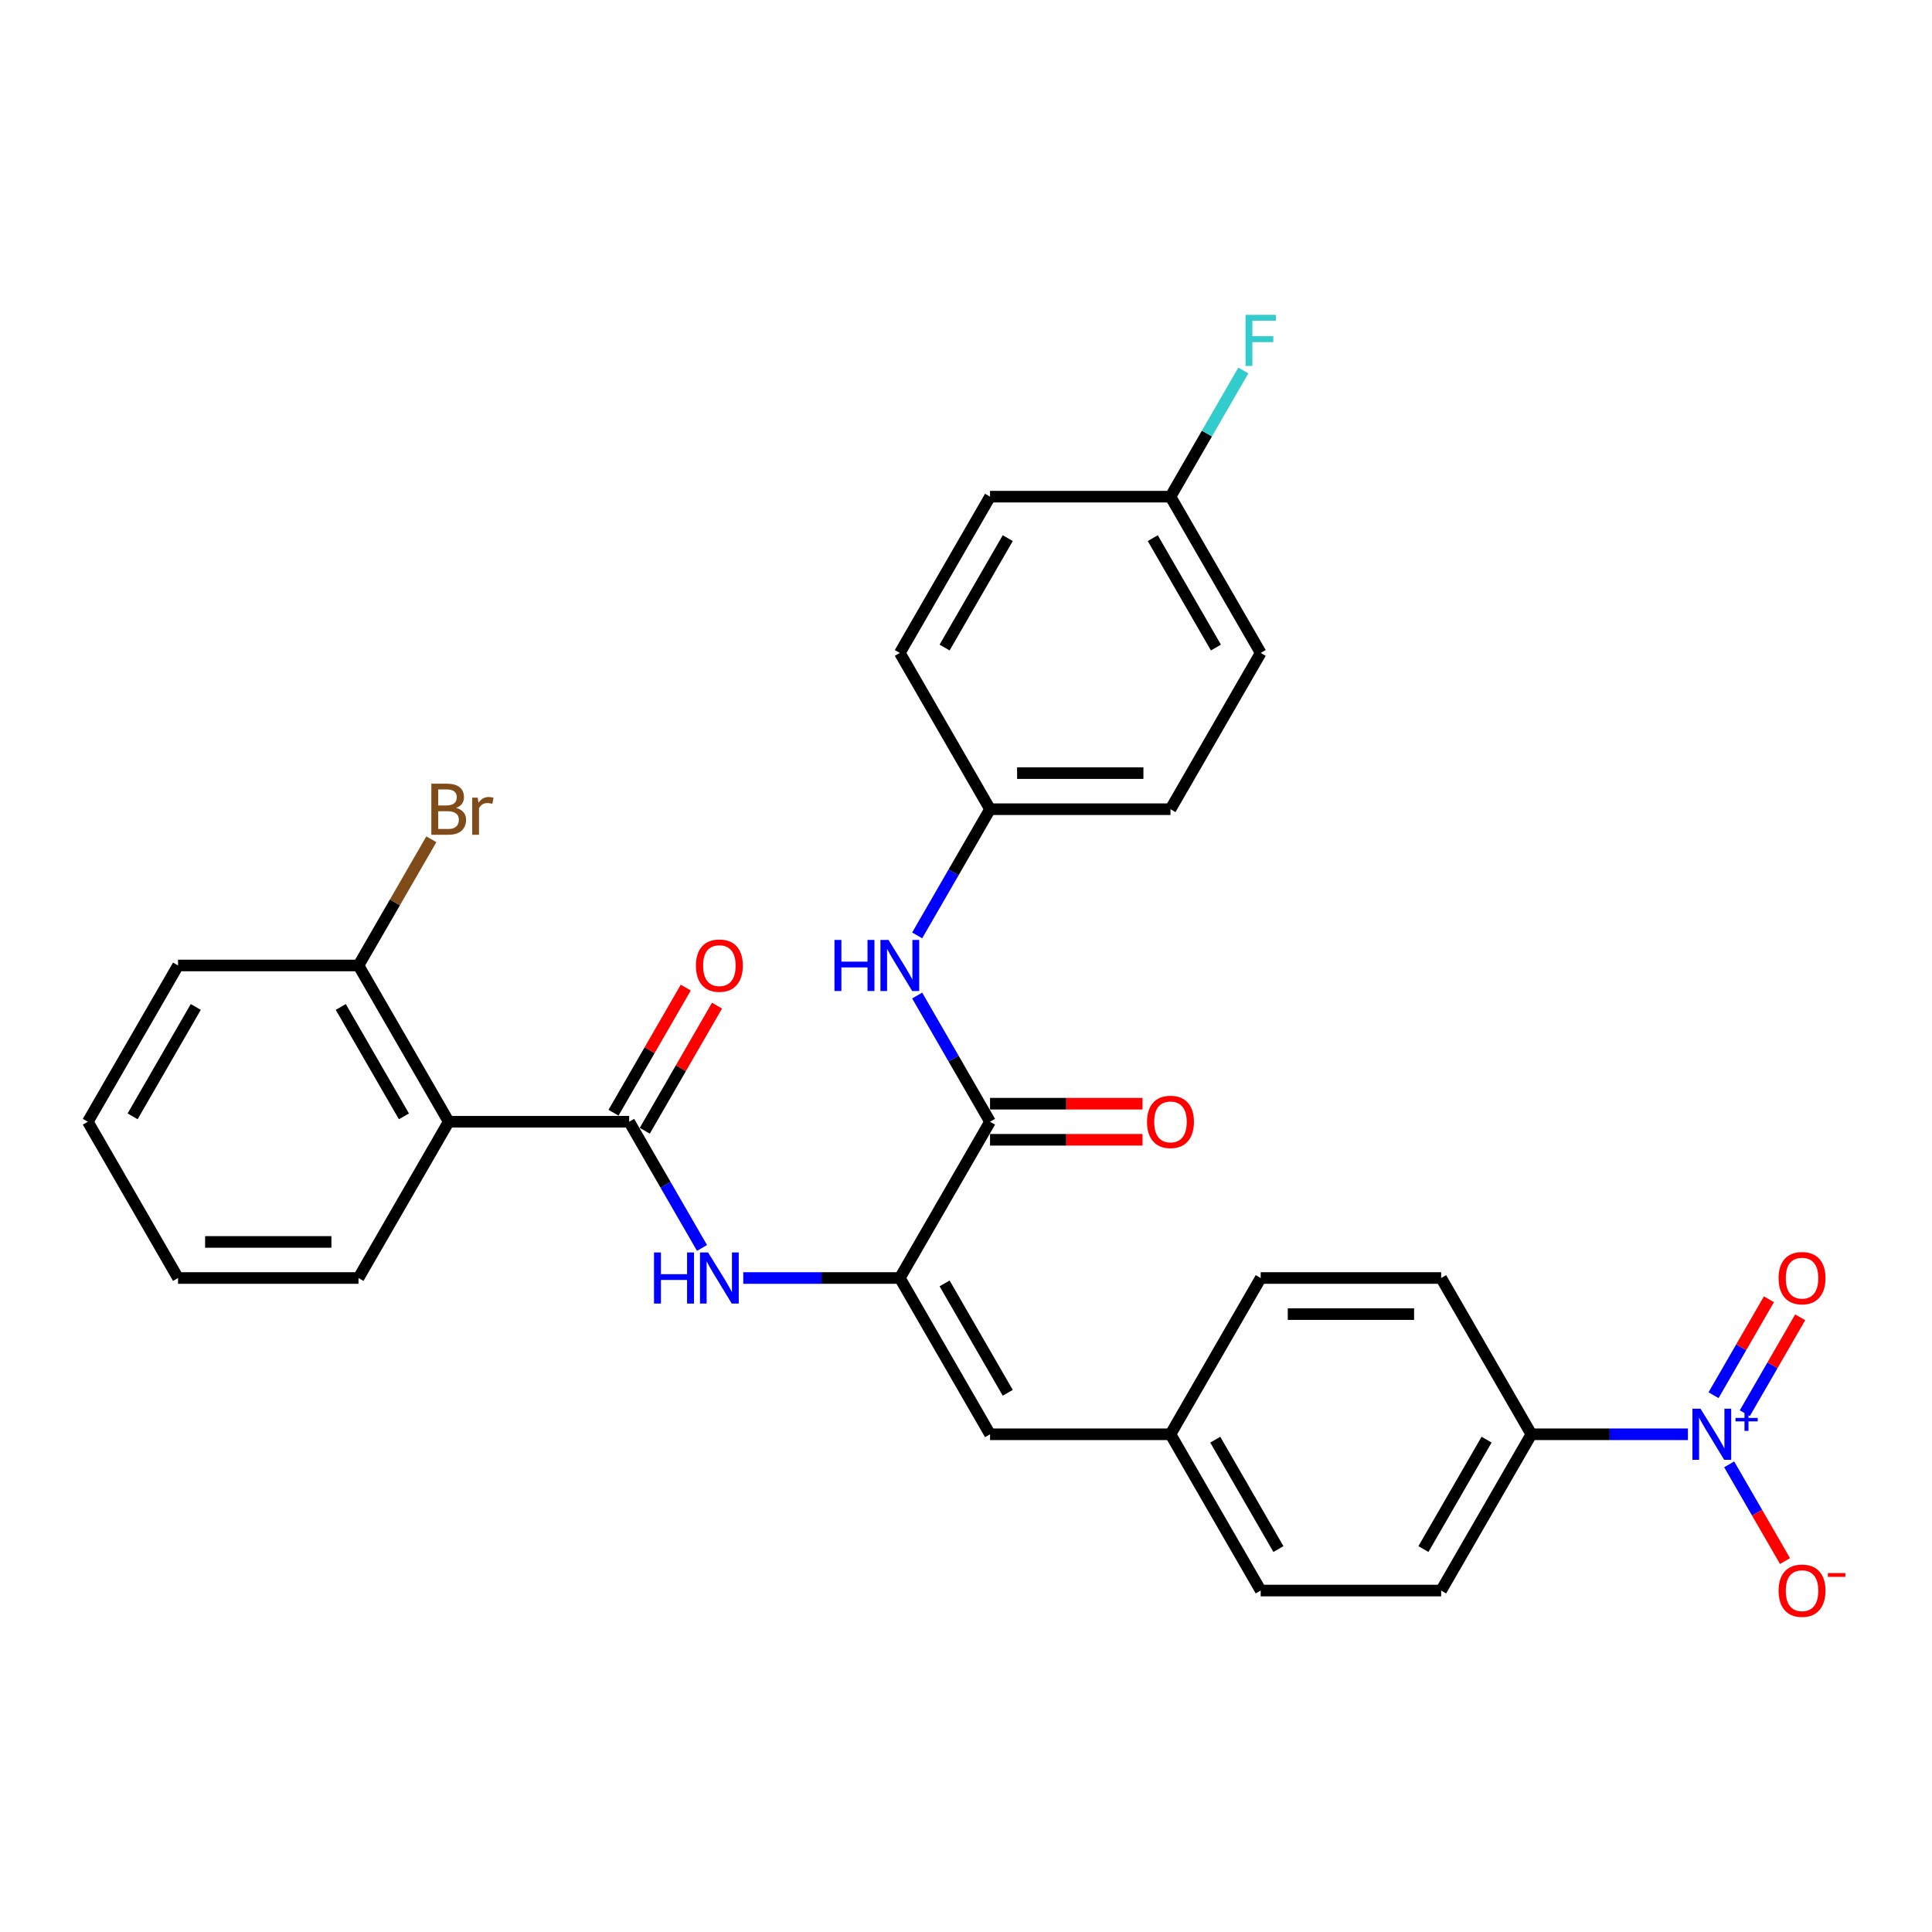<?xml version='1.0' encoding='iso-8859-1'?>
<svg version='1.1' baseProfile='full'
              xmlns='http://www.w3.org/2000/svg'
                      xmlns:rdkit='http://www.rdkit.org/xml'
                      xmlns:xlink='http://www.w3.org/1999/xlink'
                  xml:space='preserve'
width='1000px' height='1000px' viewBox='0 0 1000 1000'>
<!-- END OF HEADER -->
<rect style='opacity:1.0;fill:#FFFFFF;stroke:none' width='1000' height='1000' x='0' y='0'> </rect>
<path class='bond-7' d='M 873.667,742.381 L 833.151,742.381' style='fill:none;fill-rule:evenodd;stroke:#0000FF;stroke-width:6px;stroke-linecap:butt;stroke-linejoin:miter;stroke-opacity:1' />
<path class='bond-7' d='M 833.151,742.381 L 792.635,742.381' style='fill:none;fill-rule:evenodd;stroke:#000000;stroke-width:6px;stroke-linecap:butt;stroke-linejoin:miter;stroke-opacity:1' />
<path class='bond-8' d='M 895.016,757.941 L 909.469,782.974' style='fill:none;fill-rule:evenodd;stroke:#0000FF;stroke-width:6px;stroke-linecap:butt;stroke-linejoin:miter;stroke-opacity:1' />
<path class='bond-8' d='M 909.469,782.974 L 923.921,808.006' style='fill:none;fill-rule:evenodd;stroke:#FF0000;stroke-width:6px;stroke-linecap:butt;stroke-linejoin:miter;stroke-opacity:1' />
<path class='bond-9' d='M 903.105,731.491 L 917.439,706.665' style='fill:none;fill-rule:evenodd;stroke:#0000FF;stroke-width:6px;stroke-linecap:butt;stroke-linejoin:miter;stroke-opacity:1' />
<path class='bond-9' d='M 917.439,706.665 L 931.772,681.838' style='fill:none;fill-rule:evenodd;stroke:#FF0000;stroke-width:6px;stroke-linecap:butt;stroke-linejoin:miter;stroke-opacity:1' />
<path class='bond-9' d='M 886.928,722.152 L 901.262,697.325' style='fill:none;fill-rule:evenodd;stroke:#0000FF;stroke-width:6px;stroke-linecap:butt;stroke-linejoin:miter;stroke-opacity:1' />
<path class='bond-9' d='M 901.262,697.325 L 915.595,672.498' style='fill:none;fill-rule:evenodd;stroke:#FF0000;stroke-width:6px;stroke-linecap:butt;stroke-linejoin:miter;stroke-opacity:1' />
<path class='bond-0' d='M 325.647,580.612 L 344.505,613.274' style='fill:none;fill-rule:evenodd;stroke:#000000;stroke-width:6px;stroke-linecap:butt;stroke-linejoin:miter;stroke-opacity:1' />
<path class='bond-0' d='M 344.505,613.274 L 363.362,645.937' style='fill:none;fill-rule:evenodd;stroke:#0000FF;stroke-width:6px;stroke-linecap:butt;stroke-linejoin:miter;stroke-opacity:1' />
<path class='bond-2' d='M 325.647,580.612 L 232.25,580.612' style='fill:none;fill-rule:evenodd;stroke:#000000;stroke-width:6px;stroke-linecap:butt;stroke-linejoin:miter;stroke-opacity:1' />
<path class='bond-11' d='M 333.736,585.282 L 352.432,552.9' style='fill:none;fill-rule:evenodd;stroke:#000000;stroke-width:6px;stroke-linecap:butt;stroke-linejoin:miter;stroke-opacity:1' />
<path class='bond-11' d='M 352.432,552.9 L 371.127,520.518' style='fill:none;fill-rule:evenodd;stroke:#FF0000;stroke-width:6px;stroke-linecap:butt;stroke-linejoin:miter;stroke-opacity:1' />
<path class='bond-11' d='M 317.559,575.942 L 336.255,543.56' style='fill:none;fill-rule:evenodd;stroke:#000000;stroke-width:6px;stroke-linecap:butt;stroke-linejoin:miter;stroke-opacity:1' />
<path class='bond-11' d='M 336.255,543.56 L 354.95,511.178' style='fill:none;fill-rule:evenodd;stroke:#FF0000;stroke-width:6px;stroke-linecap:butt;stroke-linejoin:miter;stroke-opacity:1' />
<path class='bond-1' d='M 465.744,661.497 L 512.442,742.381' style='fill:none;fill-rule:evenodd;stroke:#000000;stroke-width:6px;stroke-linecap:butt;stroke-linejoin:miter;stroke-opacity:1' />
<path class='bond-1' d='M 488.925,664.29 L 521.615,720.909' style='fill:none;fill-rule:evenodd;stroke:#000000;stroke-width:6px;stroke-linecap:butt;stroke-linejoin:miter;stroke-opacity:1' />
<path class='bond-3' d='M 465.744,661.497 L 512.442,580.612' style='fill:none;fill-rule:evenodd;stroke:#000000;stroke-width:6px;stroke-linecap:butt;stroke-linejoin:miter;stroke-opacity:1' />
<path class='bond-4' d='M 465.744,661.497 L 425.228,661.497' style='fill:none;fill-rule:evenodd;stroke:#000000;stroke-width:6px;stroke-linecap:butt;stroke-linejoin:miter;stroke-opacity:1' />
<path class='bond-4' d='M 425.228,661.497 L 384.712,661.497' style='fill:none;fill-rule:evenodd;stroke:#0000FF;stroke-width:6px;stroke-linecap:butt;stroke-linejoin:miter;stroke-opacity:1' />
<path class='bond-10' d='M 232.25,580.612 L 185.551,499.727' style='fill:none;fill-rule:evenodd;stroke:#000000;stroke-width:6px;stroke-linecap:butt;stroke-linejoin:miter;stroke-opacity:1' />
<path class='bond-10' d='M 209.068,577.819 L 176.379,521.2' style='fill:none;fill-rule:evenodd;stroke:#000000;stroke-width:6px;stroke-linecap:butt;stroke-linejoin:miter;stroke-opacity:1' />
<path class='bond-22' d='M 232.25,580.612 L 185.551,661.497' style='fill:none;fill-rule:evenodd;stroke:#000000;stroke-width:6px;stroke-linecap:butt;stroke-linejoin:miter;stroke-opacity:1' />
<path class='bond-6' d='M 512.442,580.612 L 493.585,547.95' style='fill:none;fill-rule:evenodd;stroke:#000000;stroke-width:6px;stroke-linecap:butt;stroke-linejoin:miter;stroke-opacity:1' />
<path class='bond-6' d='M 493.585,547.95 L 474.727,515.287' style='fill:none;fill-rule:evenodd;stroke:#0000FF;stroke-width:6px;stroke-linecap:butt;stroke-linejoin:miter;stroke-opacity:1' />
<path class='bond-12' d='M 512.442,589.952 L 551.903,589.952' style='fill:none;fill-rule:evenodd;stroke:#000000;stroke-width:6px;stroke-linecap:butt;stroke-linejoin:miter;stroke-opacity:1' />
<path class='bond-12' d='M 551.903,589.952 L 591.363,589.952' style='fill:none;fill-rule:evenodd;stroke:#FF0000;stroke-width:6px;stroke-linecap:butt;stroke-linejoin:miter;stroke-opacity:1' />
<path class='bond-12' d='M 512.442,571.272 L 551.903,571.272' style='fill:none;fill-rule:evenodd;stroke:#000000;stroke-width:6px;stroke-linecap:butt;stroke-linejoin:miter;stroke-opacity:1' />
<path class='bond-12' d='M 551.903,571.272 L 591.363,571.272' style='fill:none;fill-rule:evenodd;stroke:#FF0000;stroke-width:6px;stroke-linecap:butt;stroke-linejoin:miter;stroke-opacity:1' />
<path class='bond-5' d='M 512.442,742.381 L 605.84,742.381' style='fill:none;fill-rule:evenodd;stroke:#000000;stroke-width:6px;stroke-linecap:butt;stroke-linejoin:miter;stroke-opacity:1' />
<path class='bond-16' d='M 474.727,484.167 L 493.585,451.505' style='fill:none;fill-rule:evenodd;stroke:#0000FF;stroke-width:6px;stroke-linecap:butt;stroke-linejoin:miter;stroke-opacity:1' />
<path class='bond-16' d='M 493.585,451.505 L 512.442,418.843' style='fill:none;fill-rule:evenodd;stroke:#000000;stroke-width:6px;stroke-linecap:butt;stroke-linejoin:miter;stroke-opacity:1' />
<path class='bond-14' d='M 792.635,742.381 L 745.936,823.266' style='fill:none;fill-rule:evenodd;stroke:#000000;stroke-width:6px;stroke-linecap:butt;stroke-linejoin:miter;stroke-opacity:1' />
<path class='bond-14' d='M 769.453,745.174 L 736.764,801.794' style='fill:none;fill-rule:evenodd;stroke:#000000;stroke-width:6px;stroke-linecap:butt;stroke-linejoin:miter;stroke-opacity:1' />
<path class='bond-15' d='M 792.635,742.381 L 745.936,661.497' style='fill:none;fill-rule:evenodd;stroke:#000000;stroke-width:6px;stroke-linecap:butt;stroke-linejoin:miter;stroke-opacity:1' />
<path class='bond-18' d='M 185.551,499.727 L 204.409,467.065' style='fill:none;fill-rule:evenodd;stroke:#000000;stroke-width:6px;stroke-linecap:butt;stroke-linejoin:miter;stroke-opacity:1' />
<path class='bond-18' d='M 204.409,467.065 L 223.266,434.403' style='fill:none;fill-rule:evenodd;stroke:#7F4C19;stroke-width:6px;stroke-linecap:butt;stroke-linejoin:miter;stroke-opacity:1' />
<path class='bond-27' d='M 185.551,499.727 L 92.153,499.727' style='fill:none;fill-rule:evenodd;stroke:#000000;stroke-width:6px;stroke-linecap:butt;stroke-linejoin:miter;stroke-opacity:1' />
<path class='bond-13' d='M 605.84,742.381 L 652.539,661.497' style='fill:none;fill-rule:evenodd;stroke:#000000;stroke-width:6px;stroke-linecap:butt;stroke-linejoin:miter;stroke-opacity:1' />
<path class='bond-30' d='M 605.84,742.381 L 652.539,823.266' style='fill:none;fill-rule:evenodd;stroke:#000000;stroke-width:6px;stroke-linecap:butt;stroke-linejoin:miter;stroke-opacity:1' />
<path class='bond-30' d='M 629.022,745.174 L 661.711,801.794' style='fill:none;fill-rule:evenodd;stroke:#000000;stroke-width:6px;stroke-linecap:butt;stroke-linejoin:miter;stroke-opacity:1' />
<path class='bond-20' d='M 745.936,823.266 L 652.539,823.266' style='fill:none;fill-rule:evenodd;stroke:#000000;stroke-width:6px;stroke-linecap:butt;stroke-linejoin:miter;stroke-opacity:1' />
<path class='bond-19' d='M 745.936,661.497 L 652.539,661.497' style='fill:none;fill-rule:evenodd;stroke:#000000;stroke-width:6px;stroke-linecap:butt;stroke-linejoin:miter;stroke-opacity:1' />
<path class='bond-19' d='M 731.927,680.176 L 666.548,680.176' style='fill:none;fill-rule:evenodd;stroke:#000000;stroke-width:6px;stroke-linecap:butt;stroke-linejoin:miter;stroke-opacity:1' />
<path class='bond-23' d='M 512.442,418.843 L 465.744,337.958' style='fill:none;fill-rule:evenodd;stroke:#000000;stroke-width:6px;stroke-linecap:butt;stroke-linejoin:miter;stroke-opacity:1' />
<path class='bond-24' d='M 512.442,418.843 L 605.84,418.843' style='fill:none;fill-rule:evenodd;stroke:#000000;stroke-width:6px;stroke-linecap:butt;stroke-linejoin:miter;stroke-opacity:1' />
<path class='bond-24' d='M 526.452,400.163 L 591.83,400.163' style='fill:none;fill-rule:evenodd;stroke:#000000;stroke-width:6px;stroke-linecap:butt;stroke-linejoin:miter;stroke-opacity:1' />
<path class='bond-17' d='M 605.84,257.073 L 652.539,337.958' style='fill:none;fill-rule:evenodd;stroke:#000000;stroke-width:6px;stroke-linecap:butt;stroke-linejoin:miter;stroke-opacity:1' />
<path class='bond-17' d='M 596.668,278.546 L 629.357,335.165' style='fill:none;fill-rule:evenodd;stroke:#000000;stroke-width:6px;stroke-linecap:butt;stroke-linejoin:miter;stroke-opacity:1' />
<path class='bond-21' d='M 605.84,257.073 L 624.698,224.411' style='fill:none;fill-rule:evenodd;stroke:#000000;stroke-width:6px;stroke-linecap:butt;stroke-linejoin:miter;stroke-opacity:1' />
<path class='bond-21' d='M 624.698,224.411 L 643.555,191.749' style='fill:none;fill-rule:evenodd;stroke:#33CCCC;stroke-width:6px;stroke-linecap:butt;stroke-linejoin:miter;stroke-opacity:1' />
<path class='bond-31' d='M 605.84,257.073 L 512.442,257.073' style='fill:none;fill-rule:evenodd;stroke:#000000;stroke-width:6px;stroke-linecap:butt;stroke-linejoin:miter;stroke-opacity:1' />
<path class='bond-28' d='M 185.551,661.497 L 92.153,661.497' style='fill:none;fill-rule:evenodd;stroke:#000000;stroke-width:6px;stroke-linecap:butt;stroke-linejoin:miter;stroke-opacity:1' />
<path class='bond-28' d='M 171.541,642.817 L 106.163,642.817' style='fill:none;fill-rule:evenodd;stroke:#000000;stroke-width:6px;stroke-linecap:butt;stroke-linejoin:miter;stroke-opacity:1' />
<path class='bond-26' d='M 465.744,337.958 L 512.442,257.073' style='fill:none;fill-rule:evenodd;stroke:#000000;stroke-width:6px;stroke-linecap:butt;stroke-linejoin:miter;stroke-opacity:1' />
<path class='bond-26' d='M 488.925,335.165 L 521.615,278.546' style='fill:none;fill-rule:evenodd;stroke:#000000;stroke-width:6px;stroke-linecap:butt;stroke-linejoin:miter;stroke-opacity:1' />
<path class='bond-25' d='M 605.84,418.843 L 652.539,337.958' style='fill:none;fill-rule:evenodd;stroke:#000000;stroke-width:6px;stroke-linecap:butt;stroke-linejoin:miter;stroke-opacity:1' />
<path class='bond-32' d='M 92.153,499.727 L 45.455,580.612' style='fill:none;fill-rule:evenodd;stroke:#000000;stroke-width:6px;stroke-linecap:butt;stroke-linejoin:miter;stroke-opacity:1' />
<path class='bond-32' d='M 101.325,521.2 L 68.636,577.819' style='fill:none;fill-rule:evenodd;stroke:#000000;stroke-width:6px;stroke-linecap:butt;stroke-linejoin:miter;stroke-opacity:1' />
<path class='bond-29' d='M 92.153,661.497 L 45.455,580.612' style='fill:none;fill-rule:evenodd;stroke:#000000;stroke-width:6px;stroke-linecap:butt;stroke-linejoin:miter;stroke-opacity:1' />
<path  class='atom-0' d='M 880.186 729.156
L 888.853 743.166
Q 889.713 744.548, 891.095 747.051
Q 892.477 749.554, 892.552 749.704
L 892.552 729.156
L 896.064 729.156
L 896.064 755.607
L 892.44 755.607
L 883.137 740.289
Q 882.054 738.496, 880.896 736.441
Q 879.775 734.387, 879.439 733.752
L 879.439 755.607
L 876.002 755.607
L 876.002 729.156
L 880.186 729.156
' fill='#0000FF'/>
<path  class='atom-0' d='M 898.283 733.924
L 902.943 733.924
L 902.943 729.017
L 905.014 729.017
L 905.014 733.924
L 909.798 733.924
L 909.798 735.699
L 905.014 735.699
L 905.014 740.631
L 902.943 740.631
L 902.943 735.699
L 898.283 735.699
L 898.283 733.924
' fill='#0000FF'/>
<path  class='atom-5' d='M 338.517 648.272
L 342.104 648.272
L 342.104 659.517
L 355.628 659.517
L 355.628 648.272
L 359.214 648.272
L 359.214 674.722
L 355.628 674.722
L 355.628 662.505
L 342.104 662.505
L 342.104 674.722
L 338.517 674.722
L 338.517 648.272
' fill='#0000FF'/>
<path  class='atom-5' d='M 366.499 648.272
L 375.167 662.281
Q 376.026 663.664, 377.408 666.167
Q 378.791 668.67, 378.865 668.819
L 378.865 648.272
L 382.377 648.272
L 382.377 674.722
L 378.753 674.722
L 369.451 659.405
Q 368.367 657.611, 367.209 655.557
Q 366.088 653.502, 365.752 652.867
L 365.752 674.722
L 362.315 674.722
L 362.315 648.272
L 366.499 648.272
' fill='#0000FF'/>
<path  class='atom-7' d='M 431.915 486.502
L 435.502 486.502
L 435.502 497.747
L 449.025 497.747
L 449.025 486.502
L 452.612 486.502
L 452.612 512.953
L 449.025 512.953
L 449.025 500.736
L 435.502 500.736
L 435.502 512.953
L 431.915 512.953
L 431.915 486.502
' fill='#0000FF'/>
<path  class='atom-7' d='M 459.897 486.502
L 468.564 500.512
Q 469.424 501.894, 470.806 504.397
Q 472.188 506.9, 472.263 507.05
L 472.263 486.502
L 475.775 486.502
L 475.775 512.953
L 472.151 512.953
L 462.848 497.635
Q 461.765 495.842, 460.607 493.787
Q 459.486 491.733, 459.15 491.097
L 459.15 512.953
L 455.713 512.953
L 455.713 486.502
L 459.897 486.502
' fill='#0000FF'/>
<path  class='atom-9' d='M 920.59 823.341
Q 920.59 816.99, 923.728 813.441
Q 926.866 809.892, 932.732 809.892
Q 938.597 809.892, 941.735 813.441
Q 944.873 816.99, 944.873 823.341
Q 944.873 829.767, 941.698 833.428
Q 938.522 837.052, 932.732 837.052
Q 926.904 837.052, 923.728 833.428
Q 920.59 829.804, 920.59 823.341
M 932.732 834.063
Q 936.766 834.063, 938.933 831.373
Q 941.137 828.646, 941.137 823.341
Q 941.137 818.148, 938.933 815.533
Q 936.766 812.88, 932.732 812.88
Q 928.697 812.88, 926.493 815.495
Q 924.326 818.111, 924.326 823.341
Q 924.326 828.683, 926.493 831.373
Q 928.697 834.063, 932.732 834.063
' fill='#FF0000'/>
<path  class='atom-9' d='M 946.106 814.209
L 955.155 814.209
L 955.155 816.181
L 946.106 816.181
L 946.106 814.209
' fill='#FF0000'/>
<path  class='atom-10' d='M 920.59 661.571
Q 920.59 655.22, 923.728 651.671
Q 926.866 648.122, 932.732 648.122
Q 938.597 648.122, 941.735 651.671
Q 944.873 655.22, 944.873 661.571
Q 944.873 667.997, 941.698 671.658
Q 938.522 675.282, 932.732 675.282
Q 926.904 675.282, 923.728 671.658
Q 920.59 668.035, 920.59 661.571
M 932.732 672.294
Q 936.766 672.294, 938.933 669.604
Q 941.137 666.876, 941.137 661.571
Q 941.137 656.379, 938.933 653.763
Q 936.766 651.111, 932.732 651.111
Q 928.697 651.111, 926.493 653.726
Q 924.326 656.341, 924.326 661.571
Q 924.326 666.914, 926.493 669.604
Q 928.697 672.294, 932.732 672.294
' fill='#FF0000'/>
<path  class='atom-12' d='M 360.204 499.802
Q 360.204 493.451, 363.343 489.902
Q 366.481 486.353, 372.346 486.353
Q 378.211 486.353, 381.35 489.902
Q 384.488 493.451, 384.488 499.802
Q 384.488 506.228, 381.312 509.889
Q 378.137 513.513, 372.346 513.513
Q 366.518 513.513, 363.343 509.889
Q 360.204 506.265, 360.204 499.802
M 372.346 510.524
Q 376.381 510.524, 378.548 507.834
Q 380.752 505.107, 380.752 499.802
Q 380.752 494.609, 378.548 491.994
Q 376.381 489.342, 372.346 489.342
Q 368.311 489.342, 366.107 491.957
Q 363.94 494.572, 363.94 499.802
Q 363.94 505.144, 366.107 507.834
Q 368.311 510.524, 372.346 510.524
' fill='#FF0000'/>
<path  class='atom-13' d='M 593.698 580.687
Q 593.698 574.336, 596.836 570.787
Q 599.975 567.238, 605.84 567.238
Q 611.705 567.238, 614.844 570.787
Q 617.982 574.336, 617.982 580.687
Q 617.982 587.113, 614.806 590.774
Q 611.631 594.398, 605.84 594.398
Q 600.012 594.398, 596.836 590.774
Q 593.698 587.15, 593.698 580.687
M 605.84 591.409
Q 609.875 591.409, 612.042 588.719
Q 614.246 585.992, 614.246 580.687
Q 614.246 575.494, 612.042 572.879
Q 609.875 570.226, 605.84 570.226
Q 601.805 570.226, 599.601 572.841
Q 597.434 575.457, 597.434 580.687
Q 597.434 586.029, 599.601 588.719
Q 601.805 591.409, 605.84 591.409
' fill='#FF0000'/>
<path  class='atom-19' d='M 236.116 418.17
Q 238.657 418.88, 239.927 420.449
Q 241.235 421.981, 241.235 424.26
Q 241.235 427.921, 238.881 430.013
Q 236.565 432.068, 232.156 432.068
L 223.265 432.068
L 223.265 405.618
L 231.073 405.618
Q 235.593 405.618, 237.872 407.448
Q 240.151 409.279, 240.151 412.641
Q 240.151 416.639, 236.116 418.17
M 226.814 408.606
L 226.814 416.9
L 231.073 416.9
Q 233.688 416.9, 235.033 415.854
Q 236.415 414.771, 236.415 412.641
Q 236.415 408.606, 231.073 408.606
L 226.814 408.606
M 232.156 429.079
Q 234.734 429.079, 236.116 427.846
Q 237.499 426.613, 237.499 424.26
Q 237.499 422.093, 235.967 421.01
Q 234.473 419.889, 231.596 419.889
L 226.814 419.889
L 226.814 429.079
L 232.156 429.079
' fill='#7F4C19'/>
<path  class='atom-19' d='M 247.249 412.865
L 247.66 415.518
Q 249.678 412.529, 252.965 412.529
Q 254.011 412.529, 255.431 412.903
L 254.871 416.041
Q 253.264 415.667, 252.368 415.667
Q 250.798 415.667, 249.752 416.302
Q 248.744 416.9, 247.922 418.357
L 247.922 432.068
L 244.41 432.068
L 244.41 412.865
L 247.249 412.865
' fill='#7F4C19'/>
<path  class='atom-22' d='M 644.675 162.964
L 660.403 162.964
L 660.403 165.99
L 648.224 165.99
L 648.224 174.022
L 659.058 174.022
L 659.058 177.085
L 648.224 177.085
L 648.224 189.414
L 644.675 189.414
L 644.675 162.964
' fill='#33CCCC'/>
</svg>
